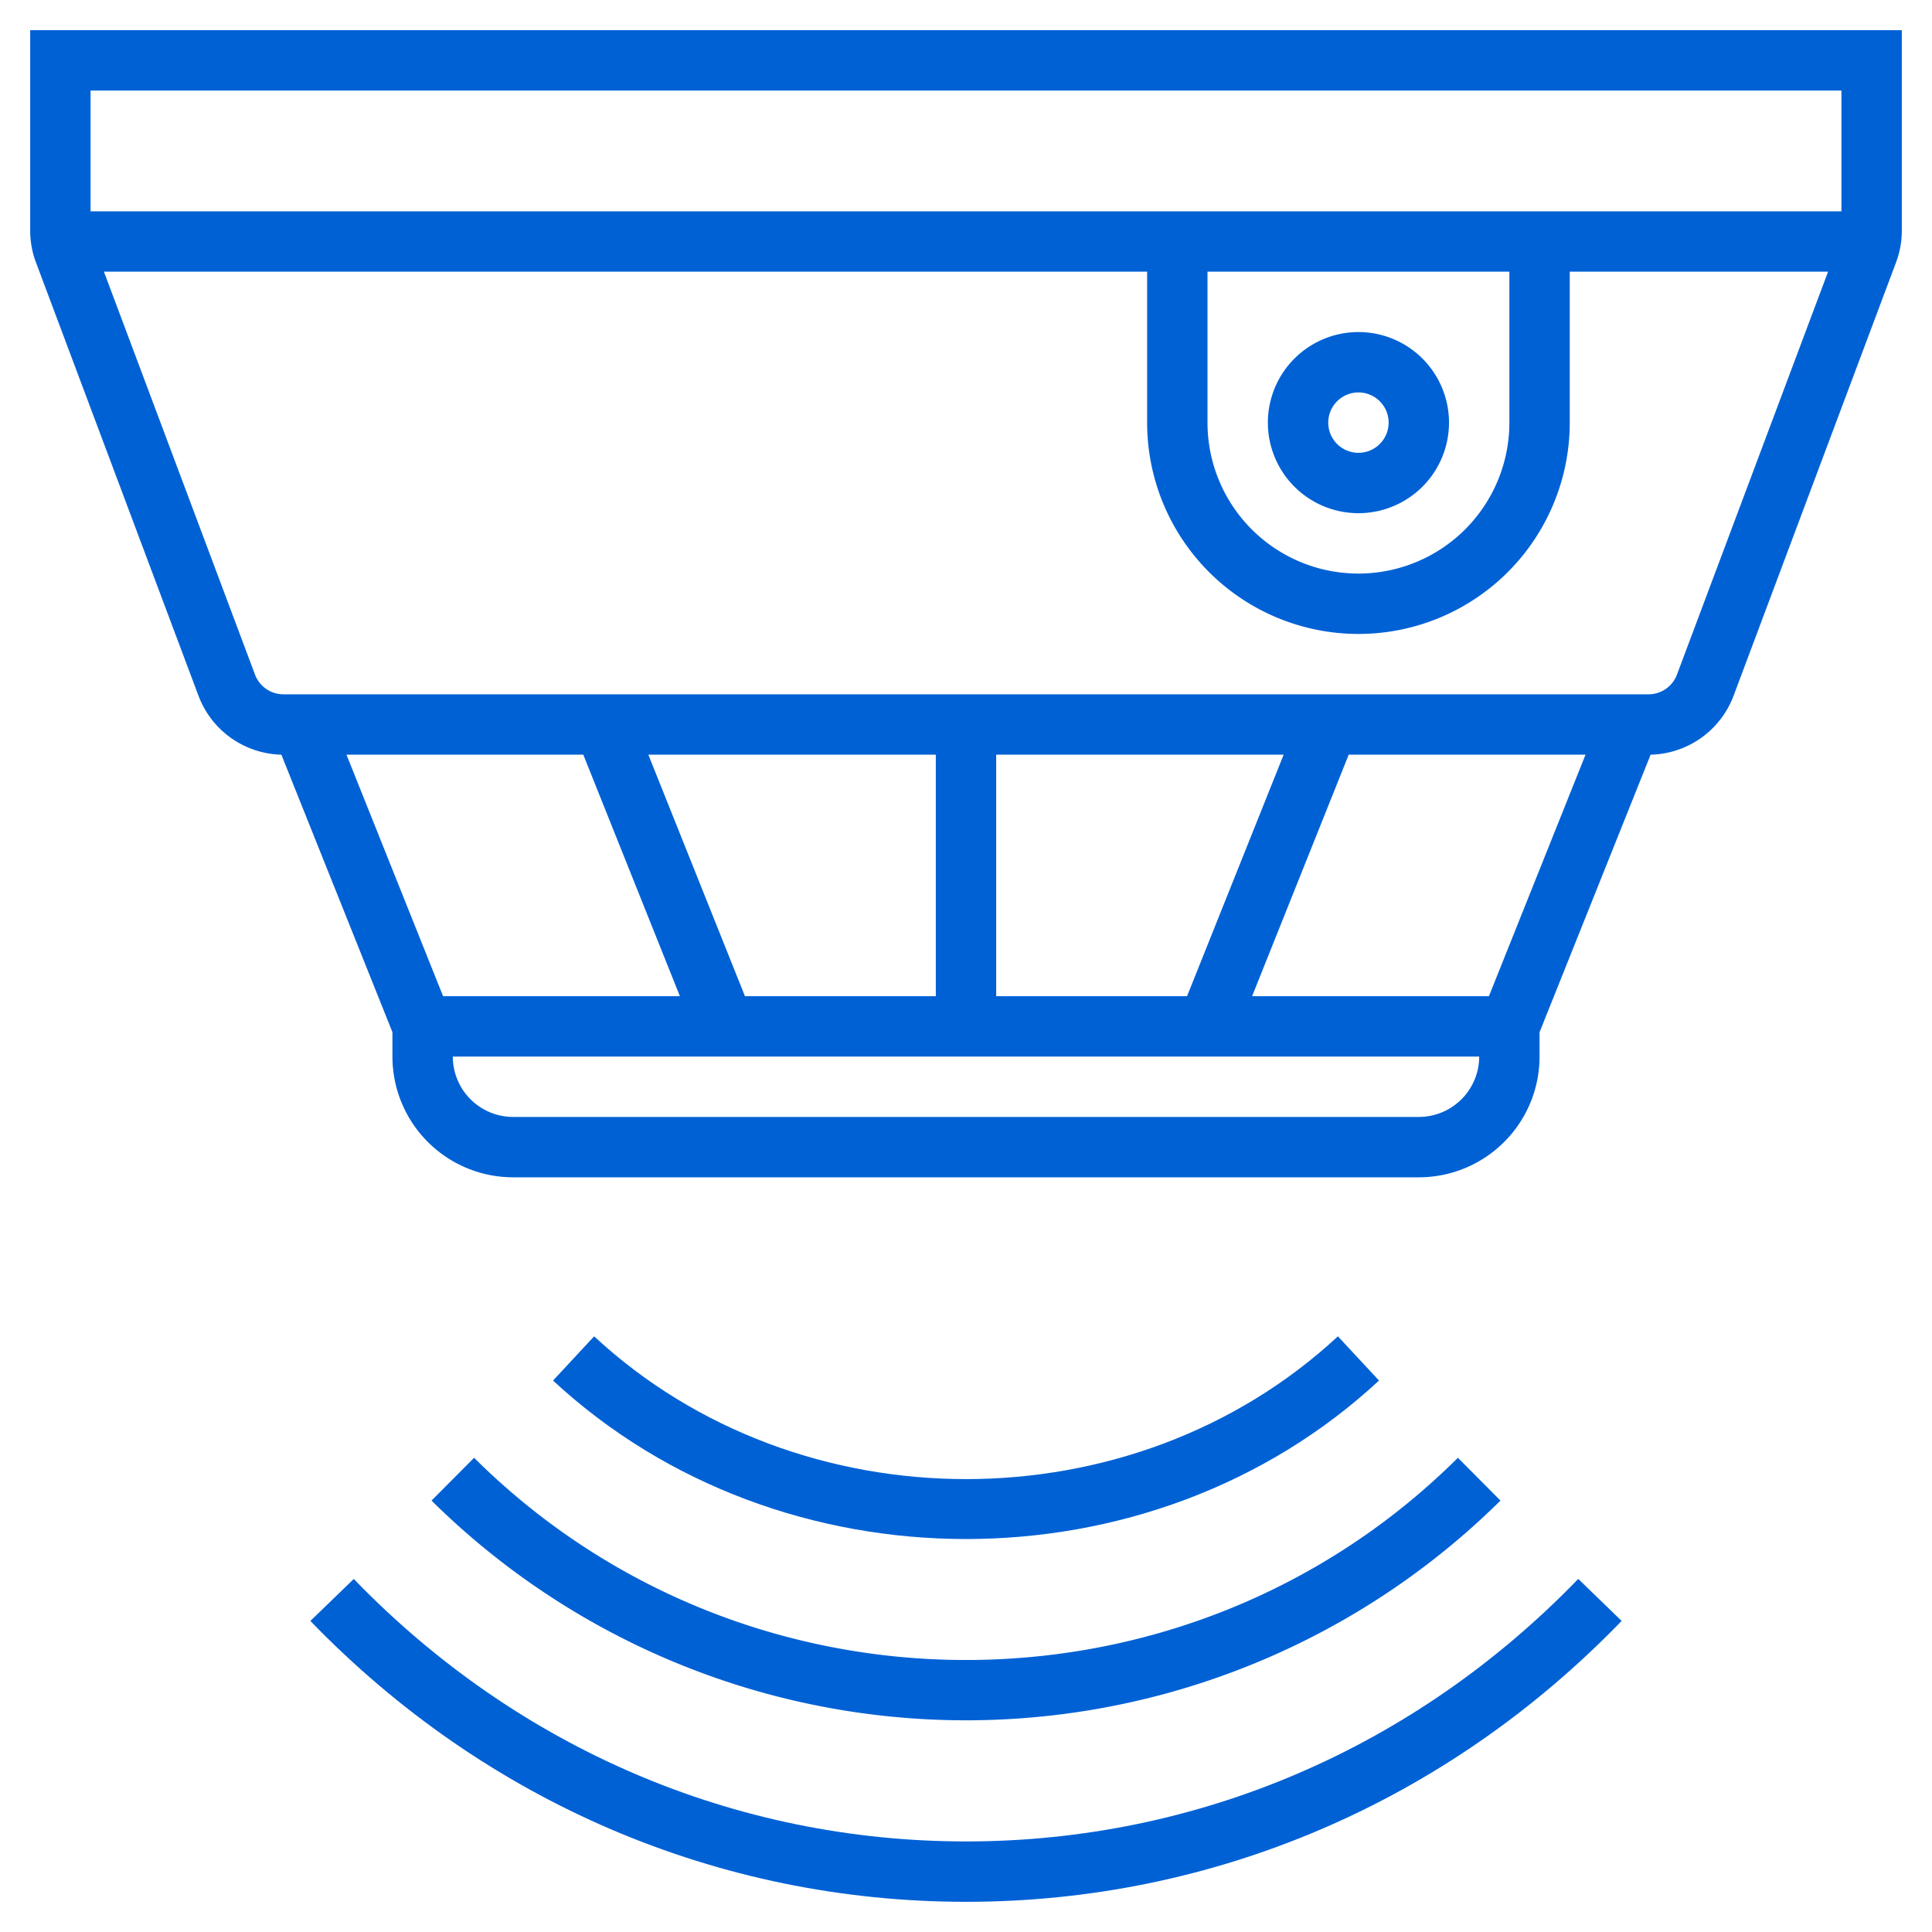 <?xml version="1.0" encoding="UTF-8"?> <svg xmlns="http://www.w3.org/2000/svg" id="_30" data-name="30" viewBox="0 0 512 512"> <defs> <style>.cls-1{fill:#0061d5;}</style> </defs> <title>icon-11-serv</title> <path class="cls-1" d="M360,136a24,24,0,1,0-24-24A24,24,0,0,0,360,136Zm0-32a8,8,0,1,1-8,8A8,8,0,0,1,360,104Z"></path> <path class="cls-1" d="M8,8V61.1a23.83,23.83,0,0,0,1.53,8.44L52.62,184.43A24.09,24.09,0,0,0,74.57,200L104,273.54V280a32,32,0,0,0,32,32H376a32,32,0,0,0,32-32v-6.46L437.43,200a24.09,24.09,0,0,0,21.95-15.53L502.47,69.53A23.78,23.78,0,0,0,504,61.1V8ZM488,24V56H24V24ZM320,72h80v40a40,40,0,0,1-80,0ZM91.82,200h62.76l25.6,64H117.42ZM264,264V200h76.18l-25.6,64Zm-16,0H197.42l-25.6-64H248Zm128,32H136a16,16,0,0,1-16-16H392A16,16,0,0,1,376,296Zm18.58-32H331.82l25.6-64h62.76Zm49.82-85.19a8.05,8.05,0,0,1-7.49,5.19H75.09a8.06,8.06,0,0,1-7.5-5.19L27.54,72H304v40a56,56,0,0,0,112,0V72h68.46Z"></path> <path class="cls-1" d="M256,488c-61.27,0-118.9-24.7-162.25-69.56l-11.5,11.13C128.65,477.56,190.35,504,256,504s127.35-26.44,173.75-74.44l-11.5-11.13C374.9,463.3,317.27,488,256,488Z"></path> <path class="cls-1" d="M114.36,397.67a201.38,201.38,0,0,0,283.28,0l-11.28-11.34c-71.88,71.45-188.83,71.45-260.72,0Z"></path> <path class="cls-1" d="M365.45,365.86l-10.89-11.72c-54.34,50.45-142.77,50.45-197.11,0l-10.89,11.72c30.18,28,69.81,42,109.45,42S335.27,393.88,365.45,365.86Z"></path> </svg> 